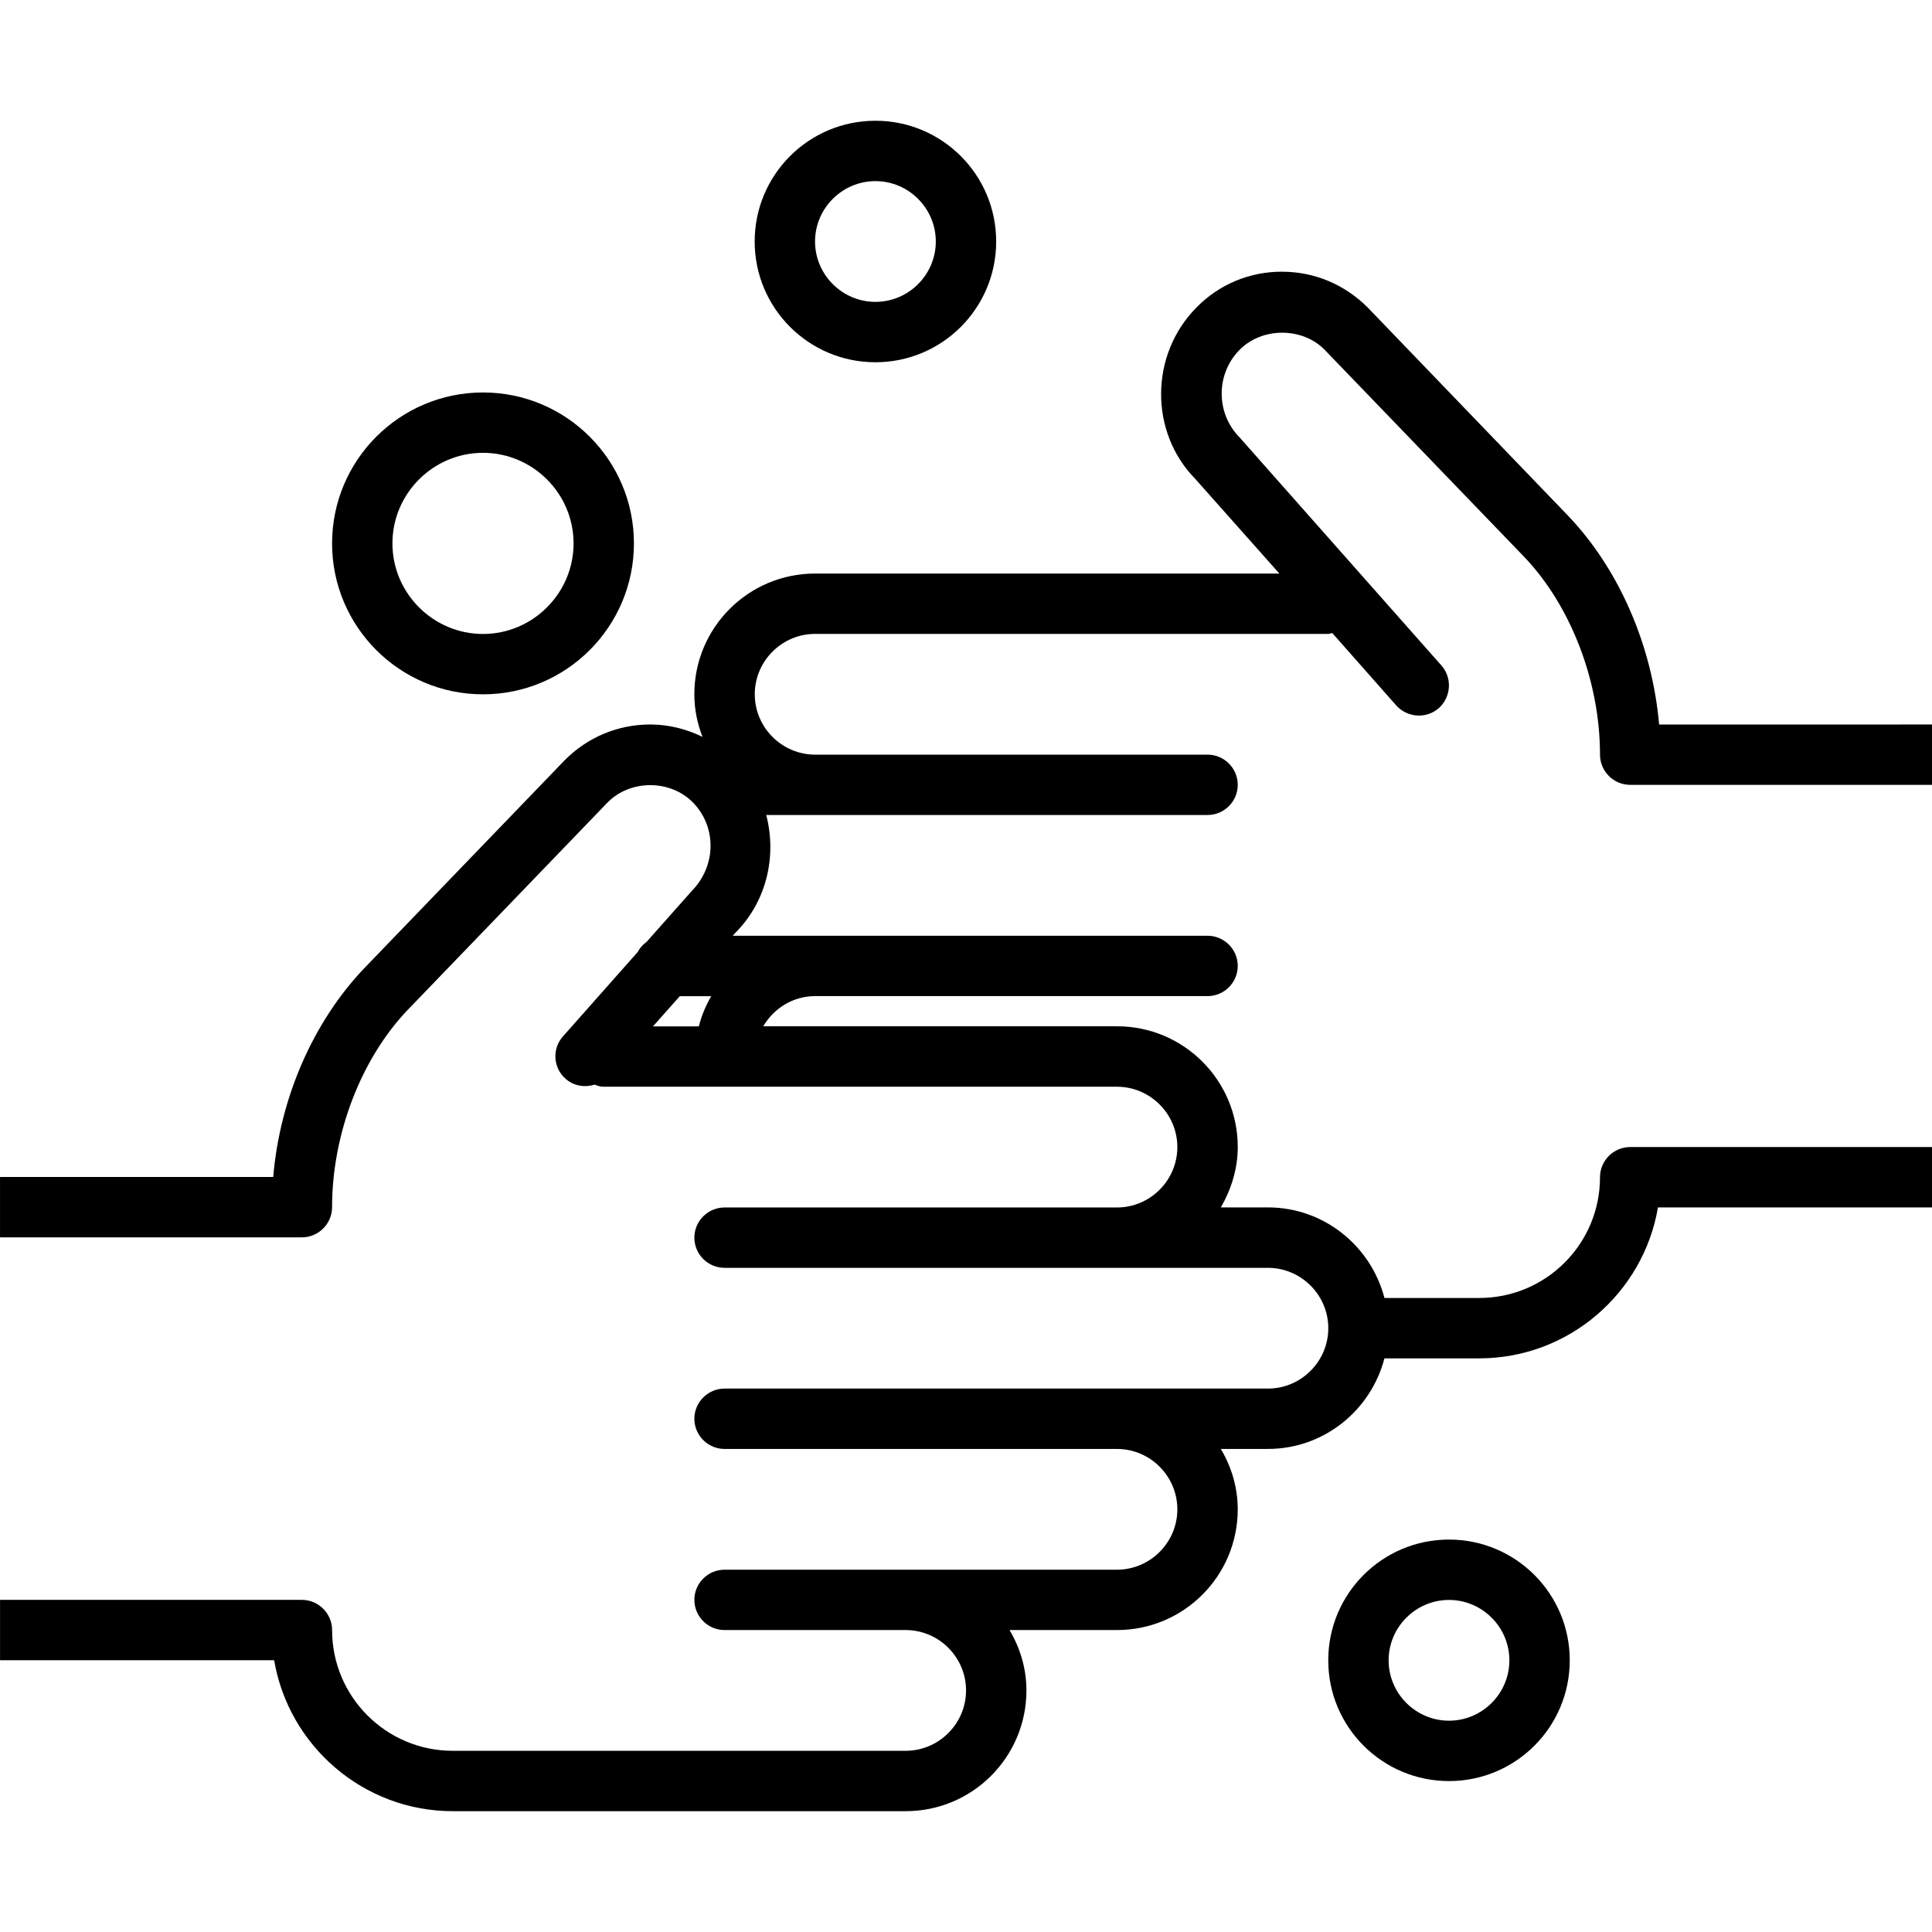 <?xml version="1.0" encoding="UTF-8"?>
<svg width="100pt" height="100pt" version="1.1" viewBox="0 0 100 100" xmlns="http://www.w3.org/2000/svg">
 <g>
  <path d="m25 35.938c4.312 0 7.812-3.5 7.812-7.812s-3.5-7.812-7.812-7.812-7.812 3.5-7.812 7.812 3.5 7.812 7.812 7.812zm0-12.5c2.578 0 4.688 2.109 4.688 4.688s-2.109 4.688-4.688 4.688-4.688-2.109-4.688-4.688 2.109-4.688 4.688-4.688z"/>
  <path d="m45.312 18.75c3.453 0 6.25-2.797 6.25-6.25s-2.797-6.25-6.25-6.25-6.25 2.797-6.25 6.25 2.797 6.25 6.25 6.25zm0-9.375c1.719 0 3.125 1.406 3.125 3.125s-1.406 3.125-3.125 3.125-3.125-1.406-3.125-3.125 1.406-3.125 3.125-3.125z"/>
  <path d="m75 79.688c-3.453 0-6.25 2.797-6.25 6.25s2.797 6.25 6.25 6.25 6.25-2.797 6.25-6.25-2.797-6.25-6.25-6.25zm0 9.375c-1.719 0-3.125-1.406-3.125-3.125s1.406-3.125 3.125-3.125 3.125 1.406 3.125 3.125-1.406 3.125-3.125 3.125z"/>
  <path d="m98.438 37.5h-12.562c-0.359-4.078-2.062-8.031-4.719-10.812l-10.359-10.766c-1.203-1.203-2.766-1.859-4.453-1.859-1.672 0-3.25 0.656-4.422 1.859-2.422 2.453-2.422 6.453-0.062 8.859l4.359 4.906h-24.031c-3.453 0-6.25 2.797-6.25 6.25 0 0.781 0.156 1.516 0.422 2.203-0.828-0.406-1.75-0.641-2.703-0.641-1.672 0-3.25 0.656-4.438 1.859l-10.359 10.75c-2.656 2.781-4.375 6.734-4.719 10.812h-14.141v3.125h15.625c0.859 0 1.562-0.703 1.562-1.562 0-3.781 1.5-7.688 3.922-10.219l10.344-10.734c1.172-1.188 3.234-1.188 4.406 0 1.234 1.25 1.234 3.281-0.062 4.594l-2.328 2.625c-0.188 0.141-0.344 0.297-0.453 0.516l-3.875 4.375c-0.578 0.641-0.516 1.641 0.141 2.203 0.422 0.375 0.984 0.453 1.5 0.297 0.141 0.062 0.297 0.109 0.469 0.109h26.562c1.719 0 3.125 1.406 3.125 3.125s-1.406 3.125-3.125 3.125h-20.312c-0.859 0-1.562 0.703-1.562 1.562s0.703 1.562 1.562 1.562h28.125c1.719 0 3.125 1.406 3.125 3.125s-1.406 3.125-3.125 3.125h-28.125c-0.859 0-1.562 0.703-1.562 1.562s0.703 1.562 1.562 1.562h20.312c1.719 0 3.125 1.406 3.125 3.125s-1.406 3.125-3.125 3.125h-20.312c-0.859 0-1.562 0.703-1.562 1.562s0.703 1.562 1.562 1.562h9.375c1.719 0 3.125 1.406 3.125 3.125s-1.406 3.125-3.125 3.125h-23.438c-3.453 0-6.25-2.797-6.25-6.25 0-0.859-0.703-1.562-1.562-1.562h-15.625v3.125h14.188c0.75 4.422 4.609 7.812 9.25 7.812h23.438c3.453 0 6.25-2.797 6.25-6.25 0-1.141-0.328-2.203-0.875-3.125h5.562c3.453 0 6.25-2.797 6.25-6.25 0-1.141-0.328-2.203-0.875-3.125h2.438c2.906 0 5.328-2 6.031-4.688h4.906c4.641 0 8.5-3.391 9.25-7.812h14.188v-3.125h-15.625c-0.859 0-1.562 0.703-1.562 1.562 0 3.453-2.797 6.25-6.25 6.25h-4.906c-0.703-2.688-3.125-4.688-6.031-4.688h-2.438c0.531-0.922 0.875-1.984 0.875-3.125 0-3.453-2.797-6.25-6.25-6.25h-18.312c0.547-0.922 1.531-1.562 2.688-1.562h20.312c0.859 0 1.562-0.703 1.562-1.562s-0.703-1.562-1.562-1.562h-24.578l0.156-0.172c1.625-1.641 2.125-3.984 1.578-6.078h22.844c0.859 0 1.562-0.703 1.562-1.562s-0.703-1.562-1.562-1.562h-20.312c-1.719 0-3.125-1.406-3.125-3.125s1.406-3.125 3.125-3.125h26.562c0.078 0 0.125-0.031 0.203-0.047l3.312 3.75c0.578 0.641 1.562 0.703 2.203 0.141 0.641-0.578 0.703-1.562 0.141-2.203l-10.453-11.812c-1.234-1.25-1.234-3.281 0-4.531 1.172-1.188 3.25-1.172 4.391-0.016l10.359 10.75c2.406 2.531 3.906 6.438 3.906 10.219 0 0.859 0.703 1.562 1.562 1.562h15.625v-3.125zm-61.625 14.062c-0.281 0.484-0.5 1-0.641 1.562h-2.375l1.391-1.562z"/>
 </g>
</svg>
